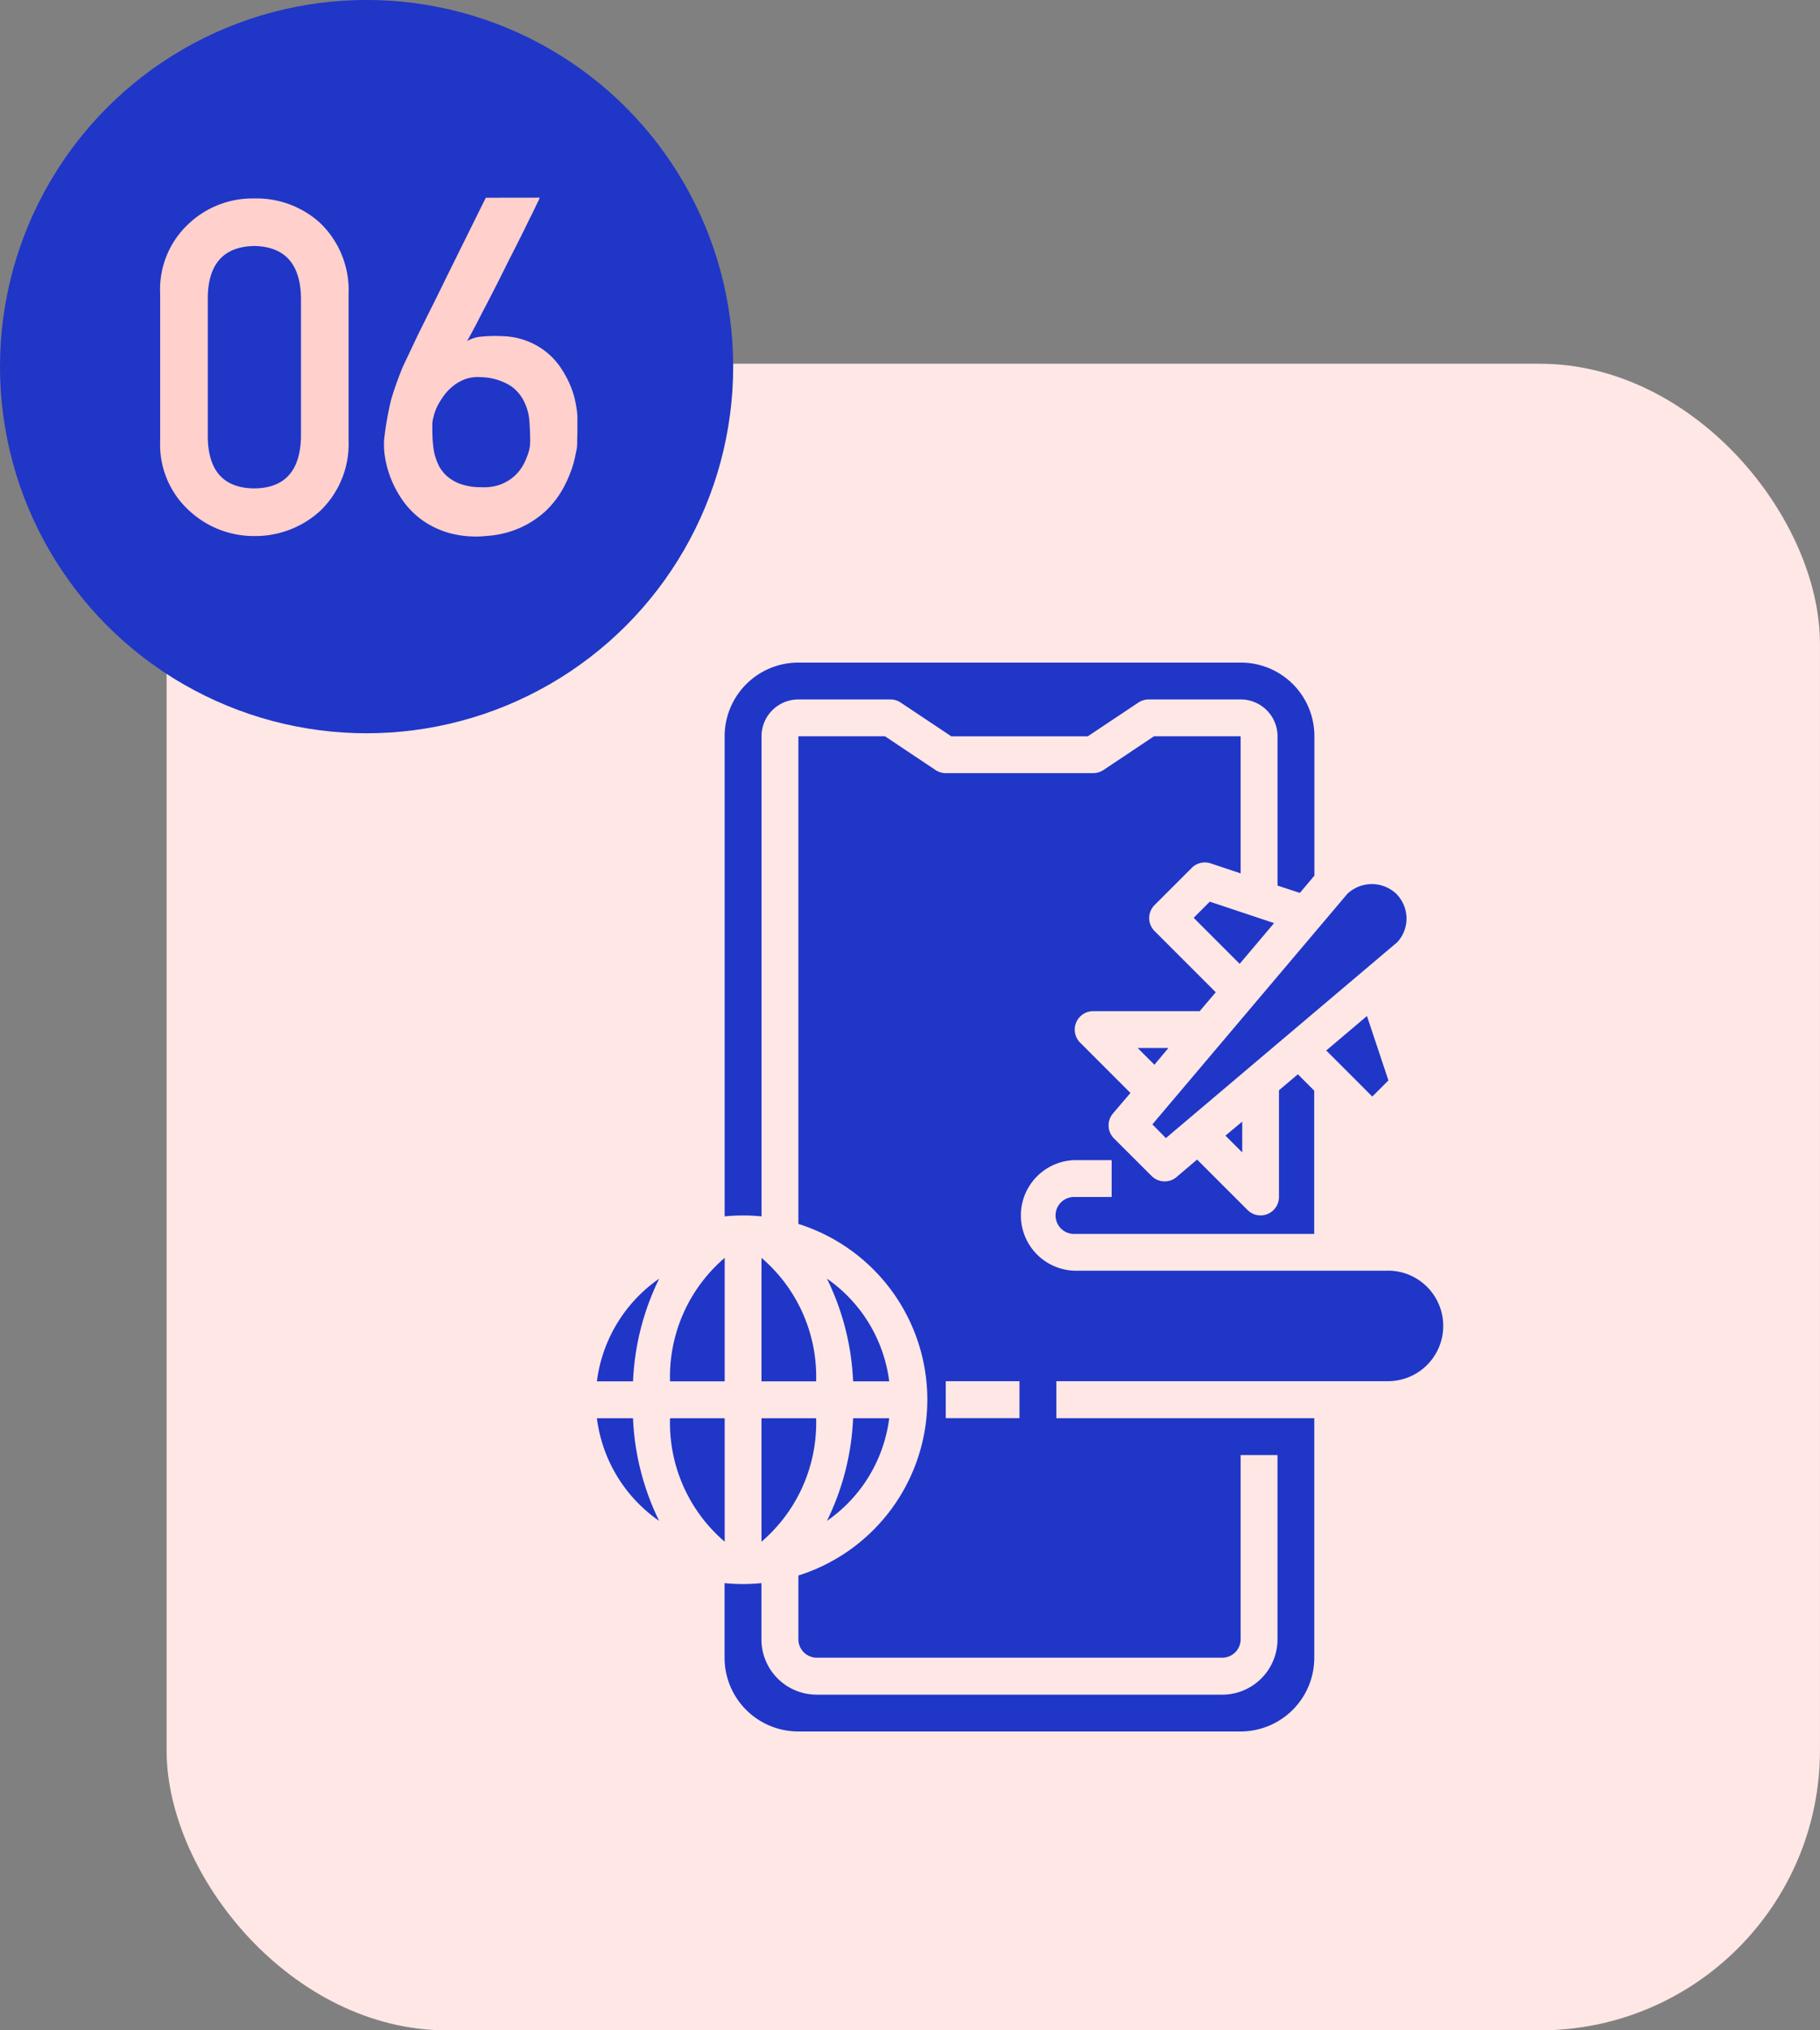<svg xmlns="http://www.w3.org/2000/svg" xmlns:xlink="http://www.w3.org/1999/xlink" width="52" height="58" viewBox="0 0 52 58">
  <rect x="0" y="0" width="52" height="58" fill="#808080" stroke="none"/>
  <defs>
    <clipPath id="clip-path">
      <rect id="Rectangle_5704" data-name="Rectangle 5704" width="32.374" height="32.374" fill="#fff"/>
    </clipPath>
  </defs>
  <g id="Group_7357" data-name="Group 7357" transform="translate(5917.209 1791.271)">
    <rect id="Rectangle_5703" data-name="Rectangle 5703" width="47.239" height="47.609" rx="8" transform="translate(-5912.449 -1780.88)" fill="#ffe7e5"/>
    <g id="Group_7295" data-name="Group 7295" transform="translate(-5904.249 -1773.263)" clip-path="url(#clip-path)">
      <path id="Path_3366" data-name="Path 3366" d="M47.207,423.6l1.314,1.315.983-1.164-1.837-.612Z" transform="translate(-26.062 -415.389)" fill="#1f36c7"/>
      <path id="Path_3367" data-name="Path 3367" d="M34.187,431.786V418.071a1.052,1.052,0,0,1,1.053-1.052h2.63a.53.53,0,0,1,.292.088l1.447.965h3.9l1.447-.965a.526.526,0,0,1,.291-.088h2.63a1.052,1.052,0,0,1,1.053,1.052v4.265l.637.21.416-.493v-3.979a2.1,2.1,0,0,0-2.1-2.108H35.239a2.106,2.106,0,0,0-2.106,2.105v13.715A5.259,5.259,0,0,1,34.187,431.786Z" transform="translate(-25.389 -415.046)" fill="#1f36c7"/>
      <path id="Path_3368" data-name="Path 3368" d="M34.239,433.825v3.528H35.8A4.468,4.468,0,0,0,34.239,433.825Z" transform="translate(-25.442 -415.9)" fill="#1f36c7"/>
      <path id="Path_3369" data-name="Path 3369" d="M46.353,429.867l6.616-5.6a1,1,0,0,0-.032-1.376,1.016,1.016,0,0,0-1.4,0l-5.57,6.585Z" transform="translate(-26.002 -415.364)" fill="#1f36c7"/>
      <path id="Path_3370" data-name="Path 3370" d="M34.239,442.163a4.47,4.47,0,0,0,1.561-3.527H34.239Z" transform="translate(-25.442 -416.13)" fill="#1f36c7"/>
      <path id="Path_3371" data-name="Path 3371" d="M52.5,428.87l.461-.461-.613-1.84-1.163.985Z" transform="translate(-26.252 -415.553)" fill="#1f36c7"/>
      <path id="Path_3372" data-name="Path 3372" d="M45.527,427.529l.478.478.4-.478Z" transform="translate(-25.982 -415.599)" fill="#1f36c7"/>
      <path id="Path_3373" data-name="Path 3373" d="M48.64,429.738l-.479.4.479.479Z" transform="translate(-26.108 -415.705)" fill="#1f36c7"/>
      <path id="Path_3374" data-name="Path 3374" d="M52.086,433.444H43.137a1.58,1.58,0,0,1,0-3.159H44.19v1.053H43.137a.55.55,0,0,0-.207.034.527.527,0,0,0-.3.7.516.516,0,0,0,.119.173.523.523,0,0,0,.385.148h6.844V428.3l-.467-.467-.54.457v3.046a.526.526,0,0,1-.9.372l-1.439-1.439-.587.5a.528.528,0,0,1-.712-.03l-1.076-1.074a.527.527,0,0,1-.03-.712l.5-.587-1.438-1.438a.526.526,0,0,1-.113-.573.528.528,0,0,1,.486-.326h3.044l.459-.539-1.749-1.749a.527.527,0,0,1,0-.742l1.064-1.064a.536.536,0,0,1,.252-.14.529.529,0,0,1,.288.013l.856.286v-3.917H45.4l-1.445.965a.53.53,0,0,1-.292.088H39.451a.53.53,0,0,1-.292-.088l-1.445-.965H35.24v13.93a5.265,5.265,0,0,1,0,10.044v1.821a.527.527,0,0,0,.527.527H47.349a.527.527,0,0,0,.527-.527V438.71h1.053v5.265a1.58,1.58,0,0,1-1.58,1.58H35.764a1.58,1.58,0,0,1-1.58-1.58v-1.606a5.259,5.259,0,0,1-1.053,0V444.5a2.106,2.106,0,0,0,2.106,2.106H47.875A2.106,2.106,0,0,0,49.98,444.5v-6.843h-7.37V436.6h9.475a1.579,1.579,0,1,0,0-3.158Zm-10.529,4.212H39.451V436.6h2.106Z" transform="translate(-25.389 -415.152)" fill="#1f36c7"/>
      <path id="Path_3375" data-name="Path 3375" d="M37.982,437.383a4.214,4.214,0,0,0-1.779-2.934,7.343,7.343,0,0,1,.747,2.934Z" transform="translate(-25.536 -415.93)" fill="#1f36c7"/>
      <path id="Path_3376" data-name="Path 3376" d="M33.056,433.825a4.472,4.472,0,0,0-1.561,3.528h1.561Z" transform="translate(-25.311 -415.9)" fill="#1f36c7"/>
      <path id="Path_3377" data-name="Path 3377" d="M37.982,438.636H36.95a7.339,7.339,0,0,1-.747,2.933,4.21,4.21,0,0,0,1.779-2.933Z" transform="translate(-25.536 -416.13)" fill="#1f36c7"/>
      <path id="Path_3378" data-name="Path 3378" d="M29.3,438.636a4.21,4.21,0,0,0,1.779,2.933,7.339,7.339,0,0,1-.747-2.933Z" transform="translate(-25.206 -416.13)" fill="#1f36c7"/>
      <path id="Path_3379" data-name="Path 3379" d="M29.3,437.383h1.033a7.345,7.345,0,0,1,.747-2.934,4.215,4.215,0,0,0-1.78,2.934Z" transform="translate(-25.206 -415.93)" fill="#1f36c7"/>
      <path id="Path_3380" data-name="Path 3380" d="M33.056,438.636H31.495a4.467,4.467,0,0,0,1.561,3.527Z" transform="translate(-25.311 -416.13)" fill="#1f36c7"/>
    </g>
    <circle id="Ellipse_634" data-name="Ellipse 634" cx="10.474" cy="10.474" r="10.474" transform="translate(-5917.209 -1791.272)" fill="#1f36c7"/>
    <path id="Path_3381" data-name="Path 3381" d="M19.829,408.785v-4.023q-.039-1.425-1.334-1.451-1.3.026-1.328,1.451v4.023q.026,1.438,1.328,1.451Q19.79,410.223,19.829,408.785Zm-4.023.078v-4.186a2.559,2.559,0,0,1,.84-2.024,2.657,2.657,0,0,1,1.849-.7,2.7,2.7,0,0,1,1.881.7,2.661,2.661,0,0,1,.814,2.024v4.186a2.652,2.652,0,0,1-.814,2.018,2.75,2.75,0,0,1-1.881.716,2.709,2.709,0,0,1-1.849-.716A2.55,2.55,0,0,1,15.807,408.863Zm10.844-6.932a.759.759,0,0,1-.065.143c-.043.091-.1.217-.182.378s-.169.345-.273.553-.215.427-.332.657-.23.462-.351.7-.232.458-.345.671-.208.406-.3.579-.167.312-.228.416a.984.984,0,0,1,.423-.129,3.8,3.8,0,0,1,.553-.013,2.123,2.123,0,0,1,.781.156,2.084,2.084,0,0,1,.579.358,2,2,0,0,1,.4.482,2.668,2.668,0,0,1,.254.514,2.347,2.347,0,0,1,.124.468,2.012,2.012,0,0,1,.039.339v.377q0,.124-.006.254c0,.087,0,.16-.006.221,0,.03-.02.11-.046.241a2.717,2.717,0,0,1-.13.456,3.419,3.419,0,0,1-.267.566,2.637,2.637,0,0,1-.462.573,2.718,2.718,0,0,1-.7.462,2.777,2.777,0,0,1-.976.241,2.883,2.883,0,0,1-1.048-.078,2.5,2.5,0,0,1-.788-.37,2.4,2.4,0,0,1-.553-.554,2.968,2.968,0,0,1-.521-1.288,2.151,2.151,0,0,1-.013-.521q.039-.319.085-.567t.1-.482q.065-.227.143-.448t.182-.482q.026-.066.143-.306l.286-.606q.176-.358.391-.787t.43-.872q.508-1.028,1.139-2.3Zm-.273,6.945c0-.166-.006-.348-.02-.548a1.5,1.5,0,0,0-.15-.566,1.136,1.136,0,0,0-.41-.469,1.675,1.675,0,0,0-.814-.234,1.09,1.09,0,0,0-.449.052,1.248,1.248,0,0,0-.358.2,1.438,1.438,0,0,0-.273.287,2.4,2.4,0,0,0-.189.312,1.587,1.587,0,0,0-.1.293.888.888,0,0,0-.032.2c0,.109,0,.229.006.364a3.13,3.13,0,0,0,.039.4,1.793,1.793,0,0,0,.124.385,1.038,1.038,0,0,0,.241.326,1.226,1.226,0,0,0,.4.234,1.8,1.8,0,0,0,.612.09,1.379,1.379,0,0,0,.508-.071,1.3,1.3,0,0,0,.371-.209,1.2,1.2,0,0,0,.254-.286,1.543,1.543,0,0,0,.15-.307,1.365,1.365,0,0,0,.078-.267A1.3,1.3,0,0,0,26.377,408.876Z" transform="translate(-5928.439 -2187.555)" fill="#ffd0cc"/>
  </g>
</svg>

